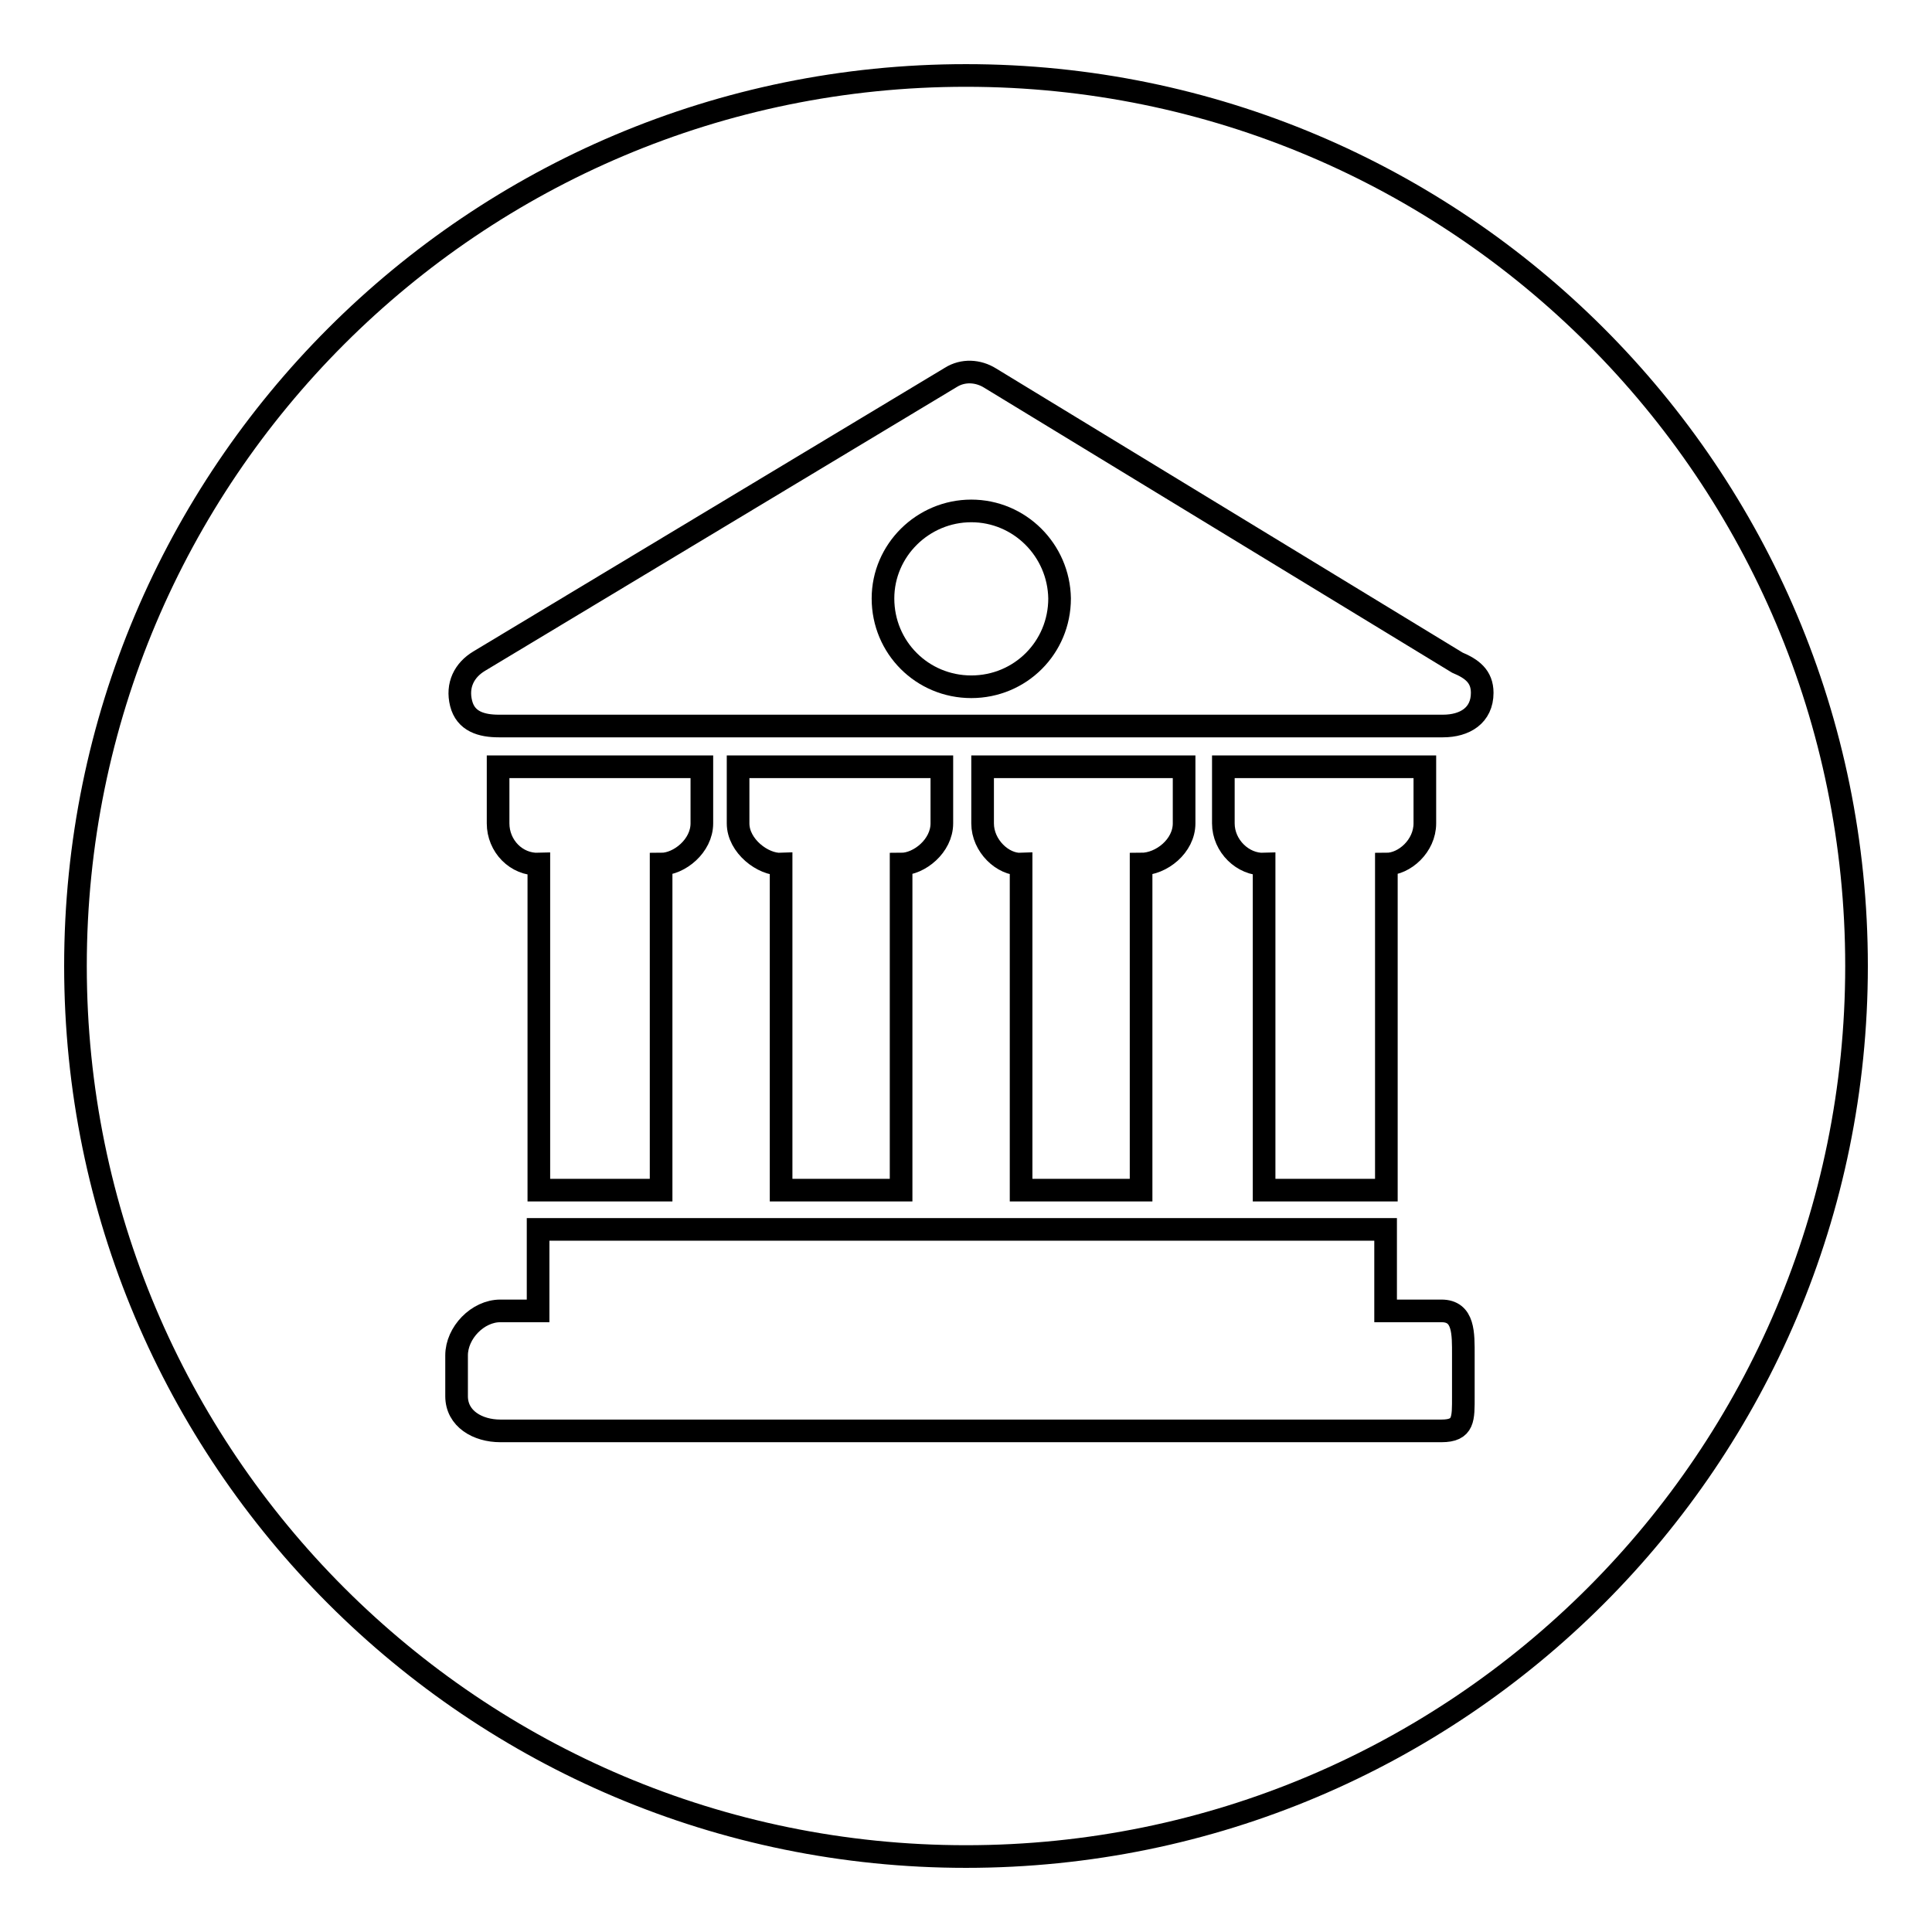 <?xml version="1.0" encoding="utf-8"?>
<!-- Svg Vector Icons : http://www.onlinewebfonts.com/icon -->
<!DOCTYPE svg PUBLIC "-//W3C//DTD SVG 1.1//EN" "http://www.w3.org/Graphics/SVG/1.1/DTD/svg11.dtd">
<svg version="1.1" xmlns="http://www.w3.org/2000/svg" xmlns:xlink="http://www.w3.org/1999/xlink" x="0px" y="0px" viewBox="0 0 256 256" enable-background="new 0 0 256 256" xml:space="preserve">
<g><g><path stroke-width="3" fill-opacity="0" stroke="#000000"  d="M128.7,67.7c-6.4,0-11.7,5.2-11.7,11.6c0,6.5,5.2,11.7,11.7,11.7c6.5,0,11.7-5.2,11.7-11.7C140.3,72.9,135.1,67.7,128.7,67.7z"/><path stroke-width="3" fill-opacity="0" stroke="#000000"  d="M128,10C62.8,10,10,62.8,10,128c0,65.2,52.8,118,118,118c65.2,0,118-52.8,118-118C246,62.8,193.2,10,128,10z M193.9,185c0,3,0.1,4.6-2.9,4.6H66.3c-3,0-5.8-1.6-5.8-4.6v-5.4c0-3,2.8-5.9,5.8-5.9h5v-10.8h112.3v10.8h7.4c3,0,2.9,3,2.9,5.9L193.9,185L193.9,185z M66,109.1v-7.5h11.2h5.4H93v7.5c0,3-3,5.4-5.4,5.4v43.2H71.4v-43.2C68.4,114.6,66,112.1,66,109.1z M97.8,109.1v-7.5h11.9h5.4h9.7v7.5c0,3-3,5.4-5.4,5.4v43.2h-15.9v-43.2C101.1,114.6,97.8,112.1,97.8,109.1z M130.2,109.1v-7.5h12h5.4h9.3v7.5c0,3-3,5.4-5.7,5.4v43.2h-15.9v-43.2C132.9,114.6,130.2,112.1,130.2,109.1z M162.1,109.1v-7.5h12.7h5.4h8.6v7.5c0,3-2.7,5.4-5.1,5.4v43.2h-16.2v-43.2C164.7,114.6,162.1,112.1,162.1,109.1z M191.2,96.2h-0.1h-125c-2.3,0-4.4-0.6-5-3c-0.6-2.4,0.4-4.4,2.4-5.6L126,50c1.6-1,3.6-0.9,5.2,0.1l61.9,37.7c1.9,0.8,3.3,1.8,3.3,4C196.4,94.8,194.1,96.2,191.2,96.2z"/></g></g>
</svg>